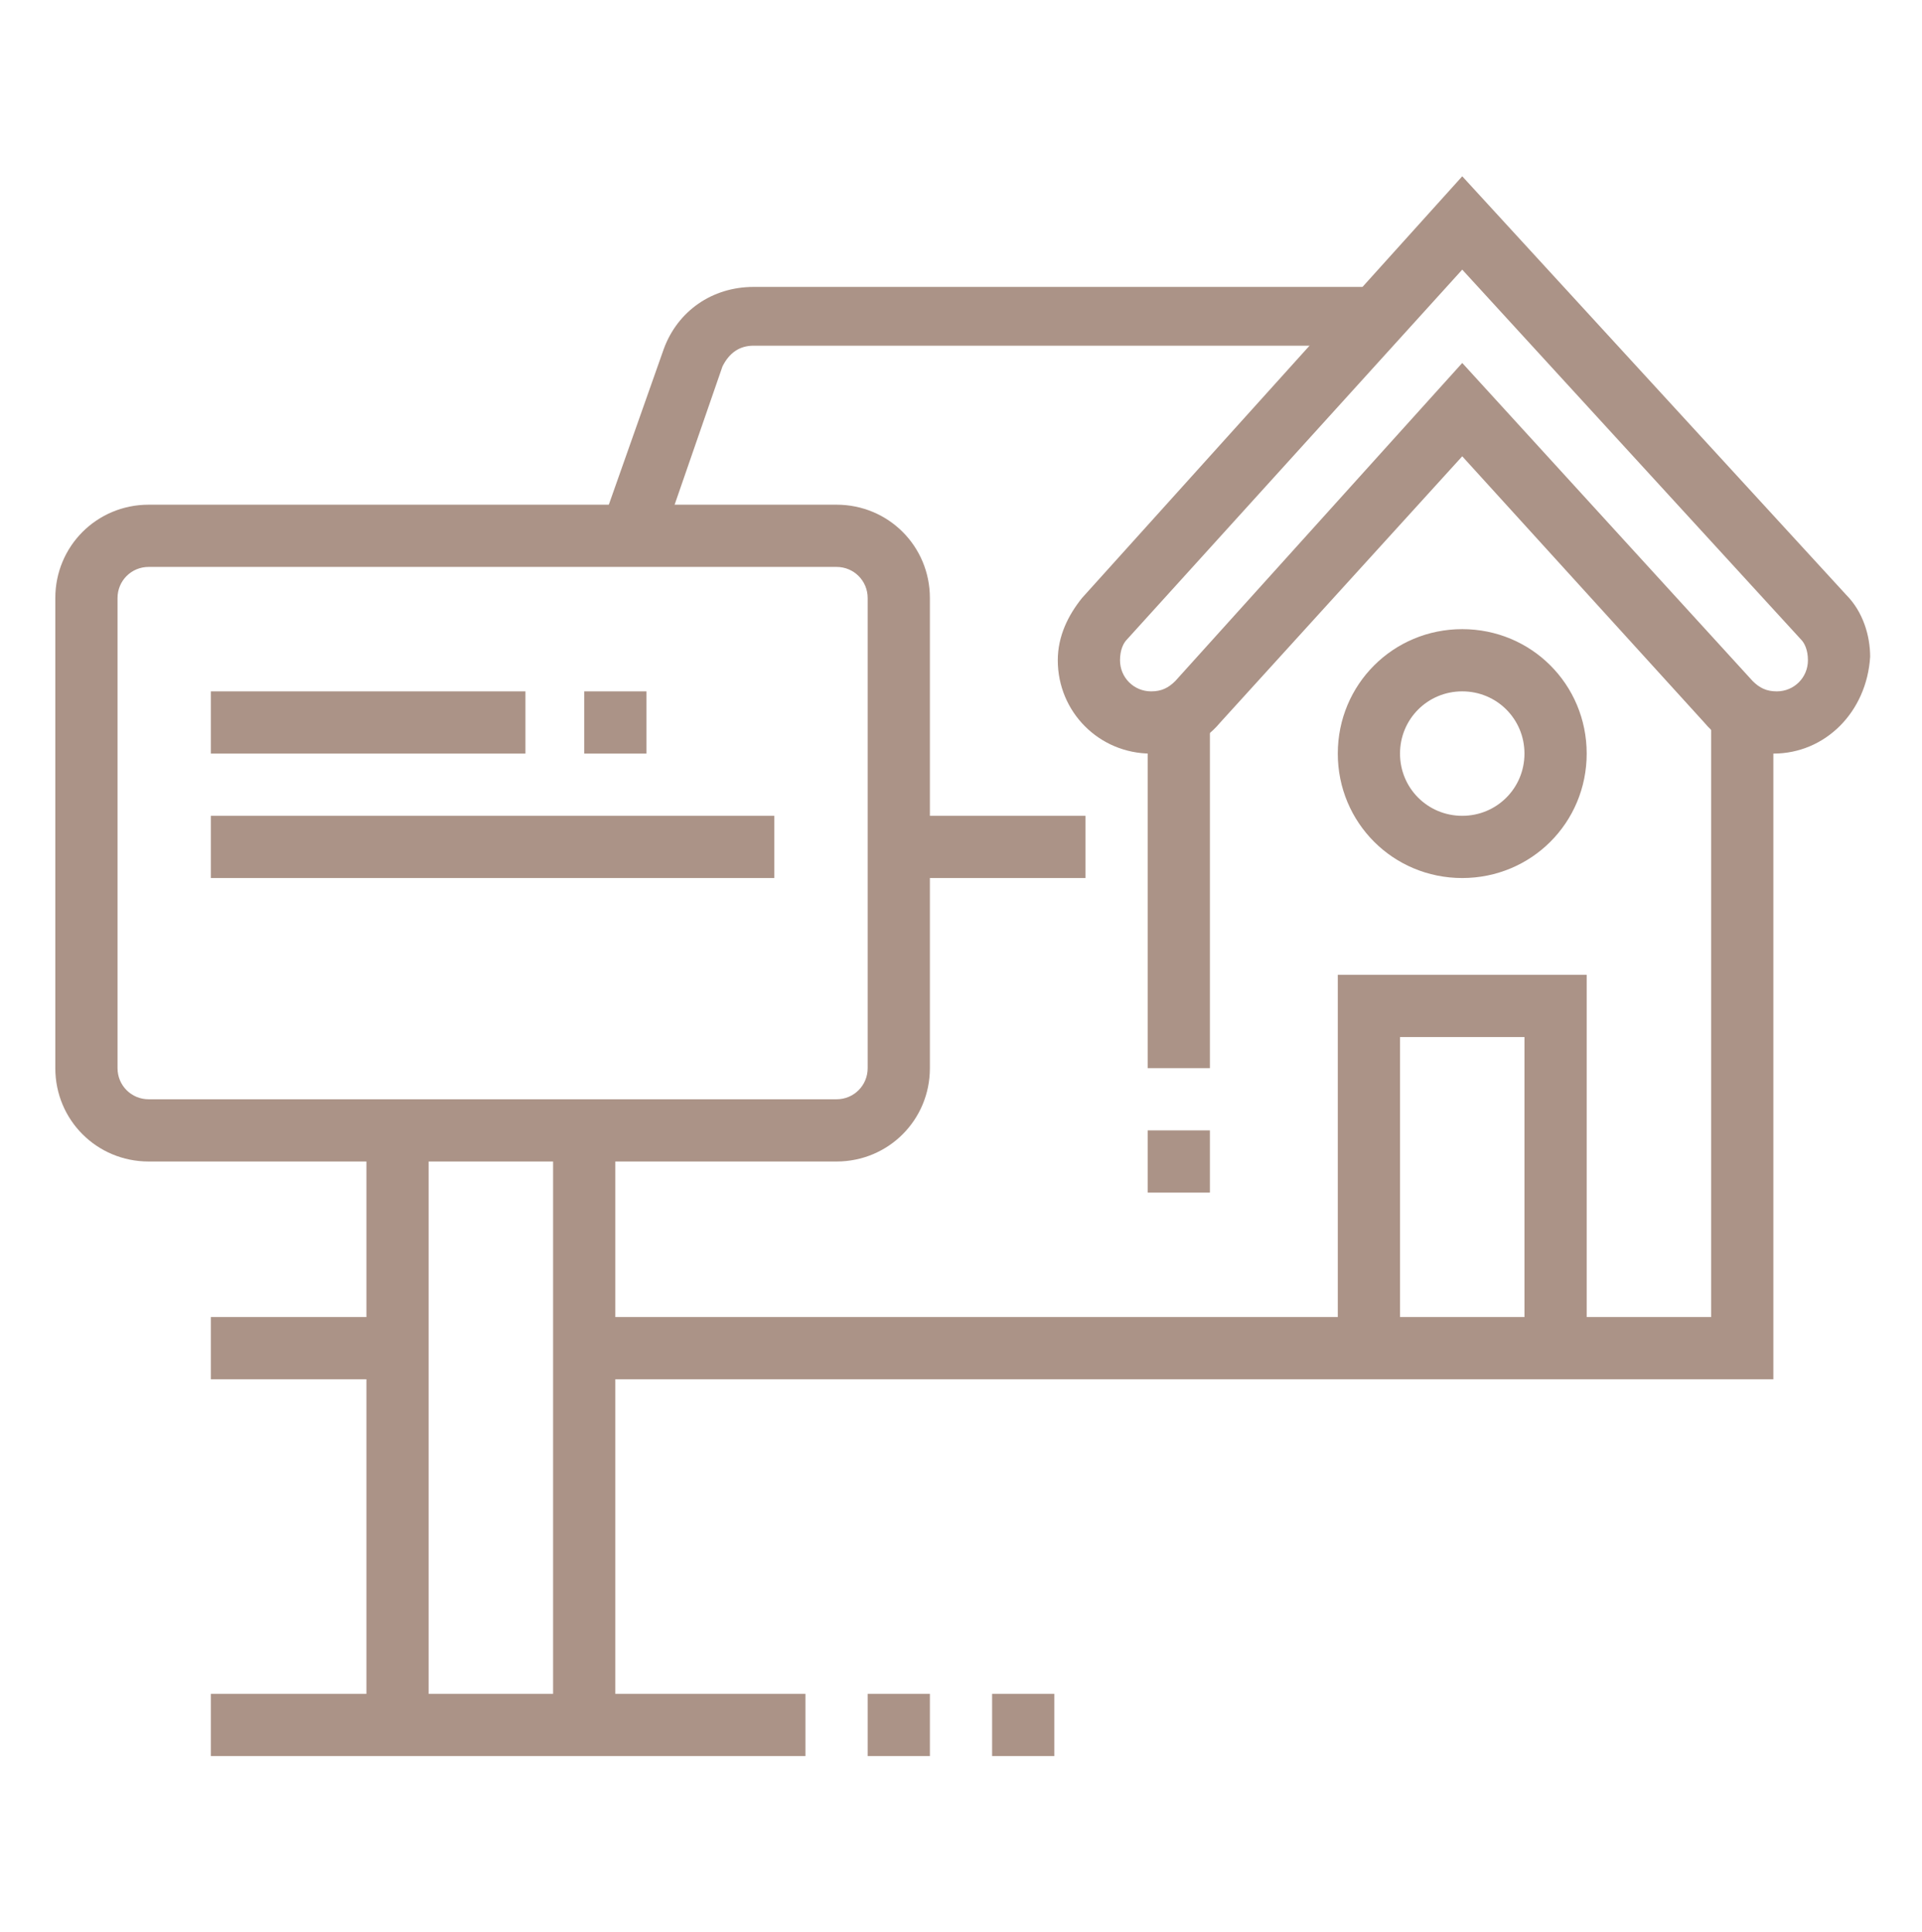 <?xml version="1.0" encoding="utf-8"?>
<!-- Generator: Adobe Illustrator 24.1.0, SVG Export Plug-In . SVG Version: 6.00 Build 0)  -->
<svg version="1.1" id="Layer_1" xmlns="http://www.w3.org/2000/svg" xmlns:xlink="http://www.w3.org/1999/xlink" x="0px" y="0px"
	 width="55.6px" height="55.9px" viewBox="0 0 55.6 55.9" style="enable-background:new 0 0 55.6 55.9;" xml:space="preserve">
<style type="text/css">
	.st0{display:none;}
	.st1{display:inline;fill:#AB9387;}
	.st2{fill:#AB9387;}
</style>
<g class="st0">
	<rect x="11" y="10.1" class="st1" width="1.8" height="4.6"/>
	<path class="st1" d="M18.3,23.7c-4,0-7.2-3.4-7.2-7.5v-2.4h1.8v2.4c0,3.1,2.4,5.7,5.4,5.7s5.4-2.4,5.4-5.4v-4.5
		c0-3-2.4-5.4-5.4-5.4h-1.8c-2.4,0-4.1-0.7-5.1-1.3C11.2,5.7,11,6.3,11,6.9c0,3.2,4.1,3.3,4.5,3.3v1.8c-3.2,0-6.3-1.6-6.3-5.1
		c0-1.8,1-3.5,1-3.6l0.6-1l0.8,0.8c0.1,0.1,1.6,1.5,4.8,1.5h1.8c4,0,7.2,3.2,7.2,7.2v4.5C25.5,20.5,22.3,23.7,18.3,23.7z"/>
	<path class="st1" d="M4.7,53.6H2.9V36.2c0-5.1,3.5-9.4,8.4-10.6L14,25c0.4-0.1,0.7-0.5,0.7-0.9v-1.9h1.8v1.9c0,1.3-0.9,2.4-2.1,2.6
		l-2.6,0.6c-4.1,1-7,4.6-7,8.8V53.6z"/>
	<rect x="8.3" y="37.3" class="st1" width="1.8" height="16.3"/>
	<rect x="28.2" y="48.7" class="st1" width="1.8" height="4.9"/>
	<polygon class="st1" points="15.6,32.2 10.5,27.2 11.8,25.9 15.6,29.7 17,28.2 14.6,25.8 15.9,24.5 19.6,28.2 	"/>
	<polygon class="st1" points="21,32.2 17,28.2 20.7,24.5 22,25.8 19.6,28.2 21,29.7 24.8,25.9 26.1,27.2 	"/>
	<path class="st1" d="M18.8,48.3L16.5,39c0-0.1-0.1-0.3-0.1-0.4c0-0.8,0.5-1.5,1.3-1.7l7.7-2.2c0.2,0,0.3-0.1,0.5-0.1
		c0.8,0,1.5,0.6,1.7,1.4l1.8,7l-1.8,0.4l-1.8-7l-7.7,2.2l2.3,9.3L18.8,48.3z"/>
	<path class="st1" d="M21.5,52.7c-1.8,0-3.2-1.4-3.2-3.1c0-1.2,0.6-2.3,1.7-2.8l10.5-5.5l0.8,1.6l-10.5,5.5
		c-0.5,0.2-0.7,0.7-0.7,1.2c0,0.8,0.6,1.3,1.4,1.3c0.2,0,0.3,0,0.5-0.1l10.6-4.6c0.7-0.3,1.1-0.9,1.1-1.7c0-0.1,0-0.3-0.1-0.4
		l-3.1-12.4c-0.5-2-2-3.5-4-4l-4.3-1c-1.2-0.3-2.1-1.4-2.1-2.6v-1.9h1.8v1.9c0,0.4,0.3,0.8,0.7,0.9l4.3,1c2.7,0.6,4.7,2.6,5.4,5.3
		l3.1,12.4c0.1,0.3,0.1,0.6,0.1,0.9c0,1.4-0.9,2.7-2.2,3.3l-10.6,4.6C22.3,52.6,21.9,52.7,21.5,52.7z"/>
	<rect x="38.2" y="21.9" class="st1" width="1.8" height="3.6"/>
	<rect x="32.8" y="21.9" class="st1" width="1.8" height="3.6"/>
	<rect x="43.6" y="21.9" class="st1" width="1.8" height="3.6"/>
	<polygon class="st1" points="27.2,24 26.2,22.5 39.1,13.6 52,22.5 51,24 39.1,15.8 	"/>
	<rect x="28.2" y="21.6" class="st1" width="1.8" height="6.5"/>
	<rect x="33.3" y="38.2" class="st1" width="19.4" height="1.8"/>
	<rect x="48.2" y="21.6" class="st1" width="1.8" height="17.5"/>
	<path class="st1" d="M48.2,20.3h-1.8v-6.6h-1.8v4.1h-1.8v-4.1c0-1,0.8-1.8,1.8-1.8h1.8c1,0,1.8,0.8,1.8,1.8V20.3z"/>
	<path class="st1" d="M46.3,39.1h-1.8V31h-2.7v8.1H40V31c0-1,0.8-1.8,1.8-1.8h2.7c1,0,1.8,0.8,1.8,1.8V39.1z"/>
	<rect x="40" y="41.8" class="st1" width="7.2" height="1.8"/>
	<rect x="49.1" y="41.8" class="st1" width="1.8" height="1.8"/>
</g>
<g class="st0">
	<rect x="2.4" y="49.7" class="st1" width="50.7" height="1.8"/>
	<polygon class="st1" points="6.1,50.6 4.3,50.6 4.3,22.9 18.7,13.6 18.7,33.4 22.4,33.4 22.4,35.2 16.9,35.2 16.9,16.9 6.1,23.9 	
		"/>
	<rect x="7.9" y="26.2" class="st1" width="1.8" height="3.6"/>
	<rect x="13.3" y="26.2" class="st1" width="1.8" height="3.6"/>
	<rect x="7.9" y="33.4" class="st1" width="1.8" height="3.6"/>
	<rect x="13.3" y="33.4" class="st1" width="1.8" height="3.6"/>
	<rect x="7.9" y="40.6" class="st1" width="1.8" height="3.6"/>
	<rect x="13.3" y="40.6" class="st1" width="1.8" height="3.6"/>
	<rect x="26" y="13.5" class="st1" width="1.8" height="1.8"/>
	<rect x="29.6" y="13.5" class="st1" width="9.1" height="1.8"/>
	<rect x="26" y="29.8" class="st1" width="1.8" height="1.8"/>
	<rect x="29.6" y="29.8" class="st1" width="9.1" height="1.8"/>
	<rect x="26" y="18.9" class="st1" width="12.7" height="1.8"/>
	<rect x="26" y="24.3" class="st1" width="12.7" height="1.8"/>
	<rect x="26" y="35.2" class="st1" width="12.7" height="1.8"/>
	<polygon class="st1" points="23.3,47.9 21.5,47.9 21.5,8 30.5,8 30.5,9.9 23.3,9.9 	"/>
	<polygon class="st1" points="43.2,44.3 41.4,44.3 41.4,9.9 36.8,9.9 36.8,8 43.2,8 	"/>
	<polygon class="st1" points="40.5,9 38.7,9 38.7,6.2 26,6.2 26,9 24.2,9 24.2,4.4 40.5,4.4 	"/>
	<rect x="41.4" y="46.1" class="st1" width="1.8" height="1.8"/>
	<polygon class="st1" points="51.3,50.6 49.5,50.6 49.5,24.3 42.3,24.3 42.3,22.5 51.3,22.5 	"/>
	<rect x="45" y="27.1" class="st1" width="2.7" height="1.8"/>
	<rect x="45" y="32.5" class="st1" width="2.7" height="1.8"/>
	<rect x="45" y="37" class="st1" width="2.7" height="1.8"/>
</g>
<g>
	<rect x="6.1" y="20" class="st2" width="9.1" height="1.8"/>
	<rect x="16.9" y="20" class="st2" width="1.8" height="1.8"/>
	<rect x="6.1" y="23.6" class="st2" width="16.3" height="1.8"/>
	<path class="st2" d="M24.2,33.6H4.3c-1.5,0-2.7-1.2-2.7-2.7V17.3c0-1.5,1.2-2.7,2.7-2.7h19.9c1.5,0,2.7,1.2,2.7,2.7v13.6
		C26.9,32.4,25.7,33.6,24.2,33.6z M4.3,16.4c-0.5,0-0.9,0.4-0.9,0.9v13.6c0,0.5,0.4,0.9,0.9,0.9h19.9c0.5,0,0.9-0.4,0.9-0.9V17.3
		c0-0.5-0.4-0.9-0.9-0.9H4.3z"/>
	<rect x="16" y="32.7" class="st2" width="1.8" height="17.2"/>
	<rect x="10.6" y="32.7" class="st2" width="1.8" height="17.2"/>
	<rect x="6.1" y="49" class="st2" width="17.2" height="1.8"/>
	<rect x="25.1" y="49" class="st2" width="1.8" height="1.8"/>
	<rect x="28.7" y="49" class="st2" width="1.8" height="1.8"/>
	<rect x="6.1" y="38.1" class="st2" width="5.4" height="1.8"/>
	<polygon class="st2" points="51.3,39.9 16.9,39.9 16.9,38.1 49.5,38.1 49.5,20.7 51.3,20.7 	"/>
	<path class="st2" d="M51.3,21.8c-0.8,0-1.5-0.3-2-0.9l-7-7.7l-7,7.7c-0.5,0.6-1.2,0.9-2,0.9c-1.5,0-2.7-1.2-2.7-2.7
		c0-0.7,0.3-1.3,0.7-1.8L42.3,5.1l11.1,12.1c0.5,0.5,0.7,1.2,0.7,1.8C54,20.6,52.8,21.8,51.3,21.8z M42.3,10.5l8.4,9.2
		c0.2,0.2,0.4,0.3,0.7,0.3c0.5,0,0.9-0.4,0.9-0.9c0-0.3-0.1-0.5-0.2-0.6L42.3,7.8l-9.7,10.7c-0.1,0.1-0.2,0.3-0.2,0.6
		c0,0.5,0.4,0.9,0.9,0.9c0.3,0,0.5-0.1,0.7-0.3L42.3,10.5z"/>
	<rect x="33.2" y="20.7" class="st2" width="1.8" height="10.2"/>
	<rect x="33.2" y="32.7" class="st2" width="1.8" height="1.8"/>
	<polygon class="st2" points="45.9,39 44.1,39 44.1,30 40.5,30 40.5,39 38.7,39 38.7,28.2 45.9,28.2 	"/>
	<path class="st2" d="M42.3,25.4c-2,0-3.6-1.6-3.6-3.6s1.6-3.6,3.6-3.6c2,0,3.6,1.6,3.6,3.6S44.3,25.4,42.3,25.4z M42.3,20
		c-1,0-1.8,0.8-1.8,1.8s0.8,1.8,1.8,1.8c1,0,1.8-0.8,1.8-1.8S43.3,20,42.3,20z"/>
	<path class="st2" d="M19.1,15.8l-1.7-0.6l1.8-5.1c0.4-1.1,1.4-1.8,2.6-1.8h18V10h-18c-0.4,0-0.7,0.2-0.9,0.6L19.1,15.8z"/>
	<rect x="26" y="23.6" class="st2" width="5.4" height="1.8"/>
</g>
<g class="st0">
	<path class="st1" d="M6.5,45.6c-2.5,0-4.5-2-4.5-4.5v-10c0-2.5,2-4.5,4.5-4.5s4.5,2,4.5,4.5v10C11,43.6,9,45.6,6.5,45.6z M6.5,28.4
		c-1.5,0-2.7,1.2-2.7,2.7v10c0,1.5,1.2,2.7,2.7,2.7c1.5,0,2.7-1.2,2.7-2.7v-10C9.2,29.6,8,28.4,6.5,28.4z"/>
	<path class="st1" d="M49.1,45.6c-2.5,0-4.5-2-4.5-4.5v-10c0-2.5,2-4.5,4.5-4.5c2.5,0,4.5,2,4.5,4.5v10
		C53.6,43.6,51.6,45.6,49.1,45.6z M49.1,28.4c-1.5,0-2.7,1.2-2.7,2.7v10c0,1.5,1.2,2.7,2.7,2.7c1.5,0,2.7-1.2,2.7-2.7v-10
		C51.8,29.6,50.6,28.4,49.1,28.4z"/>
	<rect x="2.9" y="49.2" class="st1" width="31.7" height="1.8"/>
	<rect x="36.4" y="49.2" class="st1" width="1.8" height="1.8"/>
	<rect x="40" y="49.2" class="st1" width="13.6" height="1.8"/>
	<rect x="5.6" y="44.7" class="st1" width="1.8" height="5.4"/>
	<rect x="48.2" y="44.7" class="st1" width="1.8" height="5.4"/>
	<path class="st1" d="M48.2,21.2c-0.7,0-1.3-0.3-1.8-0.7l-9-8.3l-9,8.3c-0.5,0.5-1.2,0.7-1.8,0.7c-1.5,0-2.7-1.2-2.7-2.7
		c0-0.8,0.3-1.5,0.9-2L37.3,4.9L50,16.5v0c0.6,0.5,0.9,1.2,0.9,2C50.9,20,49.7,21.2,48.2,21.2z M37.3,9.7l10.3,9.4
		c0.1,0.1,0.3,0.2,0.6,0.2c0.5,0,0.9-0.4,0.9-0.9c0-0.3-0.1-0.5-0.3-0.7v0L37.3,7.3L25.8,17.8c-0.2,0.2-0.3,0.4-0.3,0.7
		c0,0.5,0.4,0.9,0.9,0.9c0.3,0,0.5-0.1,0.6-0.2L37.3,9.7z"/>
	<path class="st1" d="M20.1,20.3H5.8L12.5,9c0.5-0.8,1.4-1.3,2.3-1.3h19.8v1.8H14.8c-0.3,0-0.6,0.2-0.8,0.4l-5,8.6h11.1V20.3z"/>
	<rect x="7.4" y="19.4" class="st1" width="1.8" height="8.6"/>
	<rect x="47.3" y="20.3" class="st1" width="1.8" height="7.4"/>
	<rect x="25.5" y="20.3" class="st1" width="1.8" height="9.1"/>
	<rect x="25.5" y="31.1" class="st1" width="1.8" height="1.8"/>
	<rect x="10.1" y="34.8" class="st1" width="35.3" height="1.8"/>
	<rect x="12.9" y="24.8" class="st1" width="1.8" height="3.6"/>
	<rect x="20.1" y="24.8" class="st1" width="1.8" height="3.6"/>
	<path class="st1" d="M37.3,35.7h-1.8v-10H31v10h-1.8v-10c0-1,0.8-1.8,1.8-1.8h4.5c1,0,1.8,0.8,1.8,1.8V35.7z"/>
	
		<rect x="40.5" y="35.1" transform="matrix(0.933 -0.361 0.361 0.933 -12.7 17.819)" class="st1" width="1.8" height="15.5"/>
	<rect x="6.5" y="42" transform="matrix(0.356 -0.934 0.934 0.356 -30.926 40.933)" class="st1" width="15.5" height="1.8"/>
</g>
</svg>
